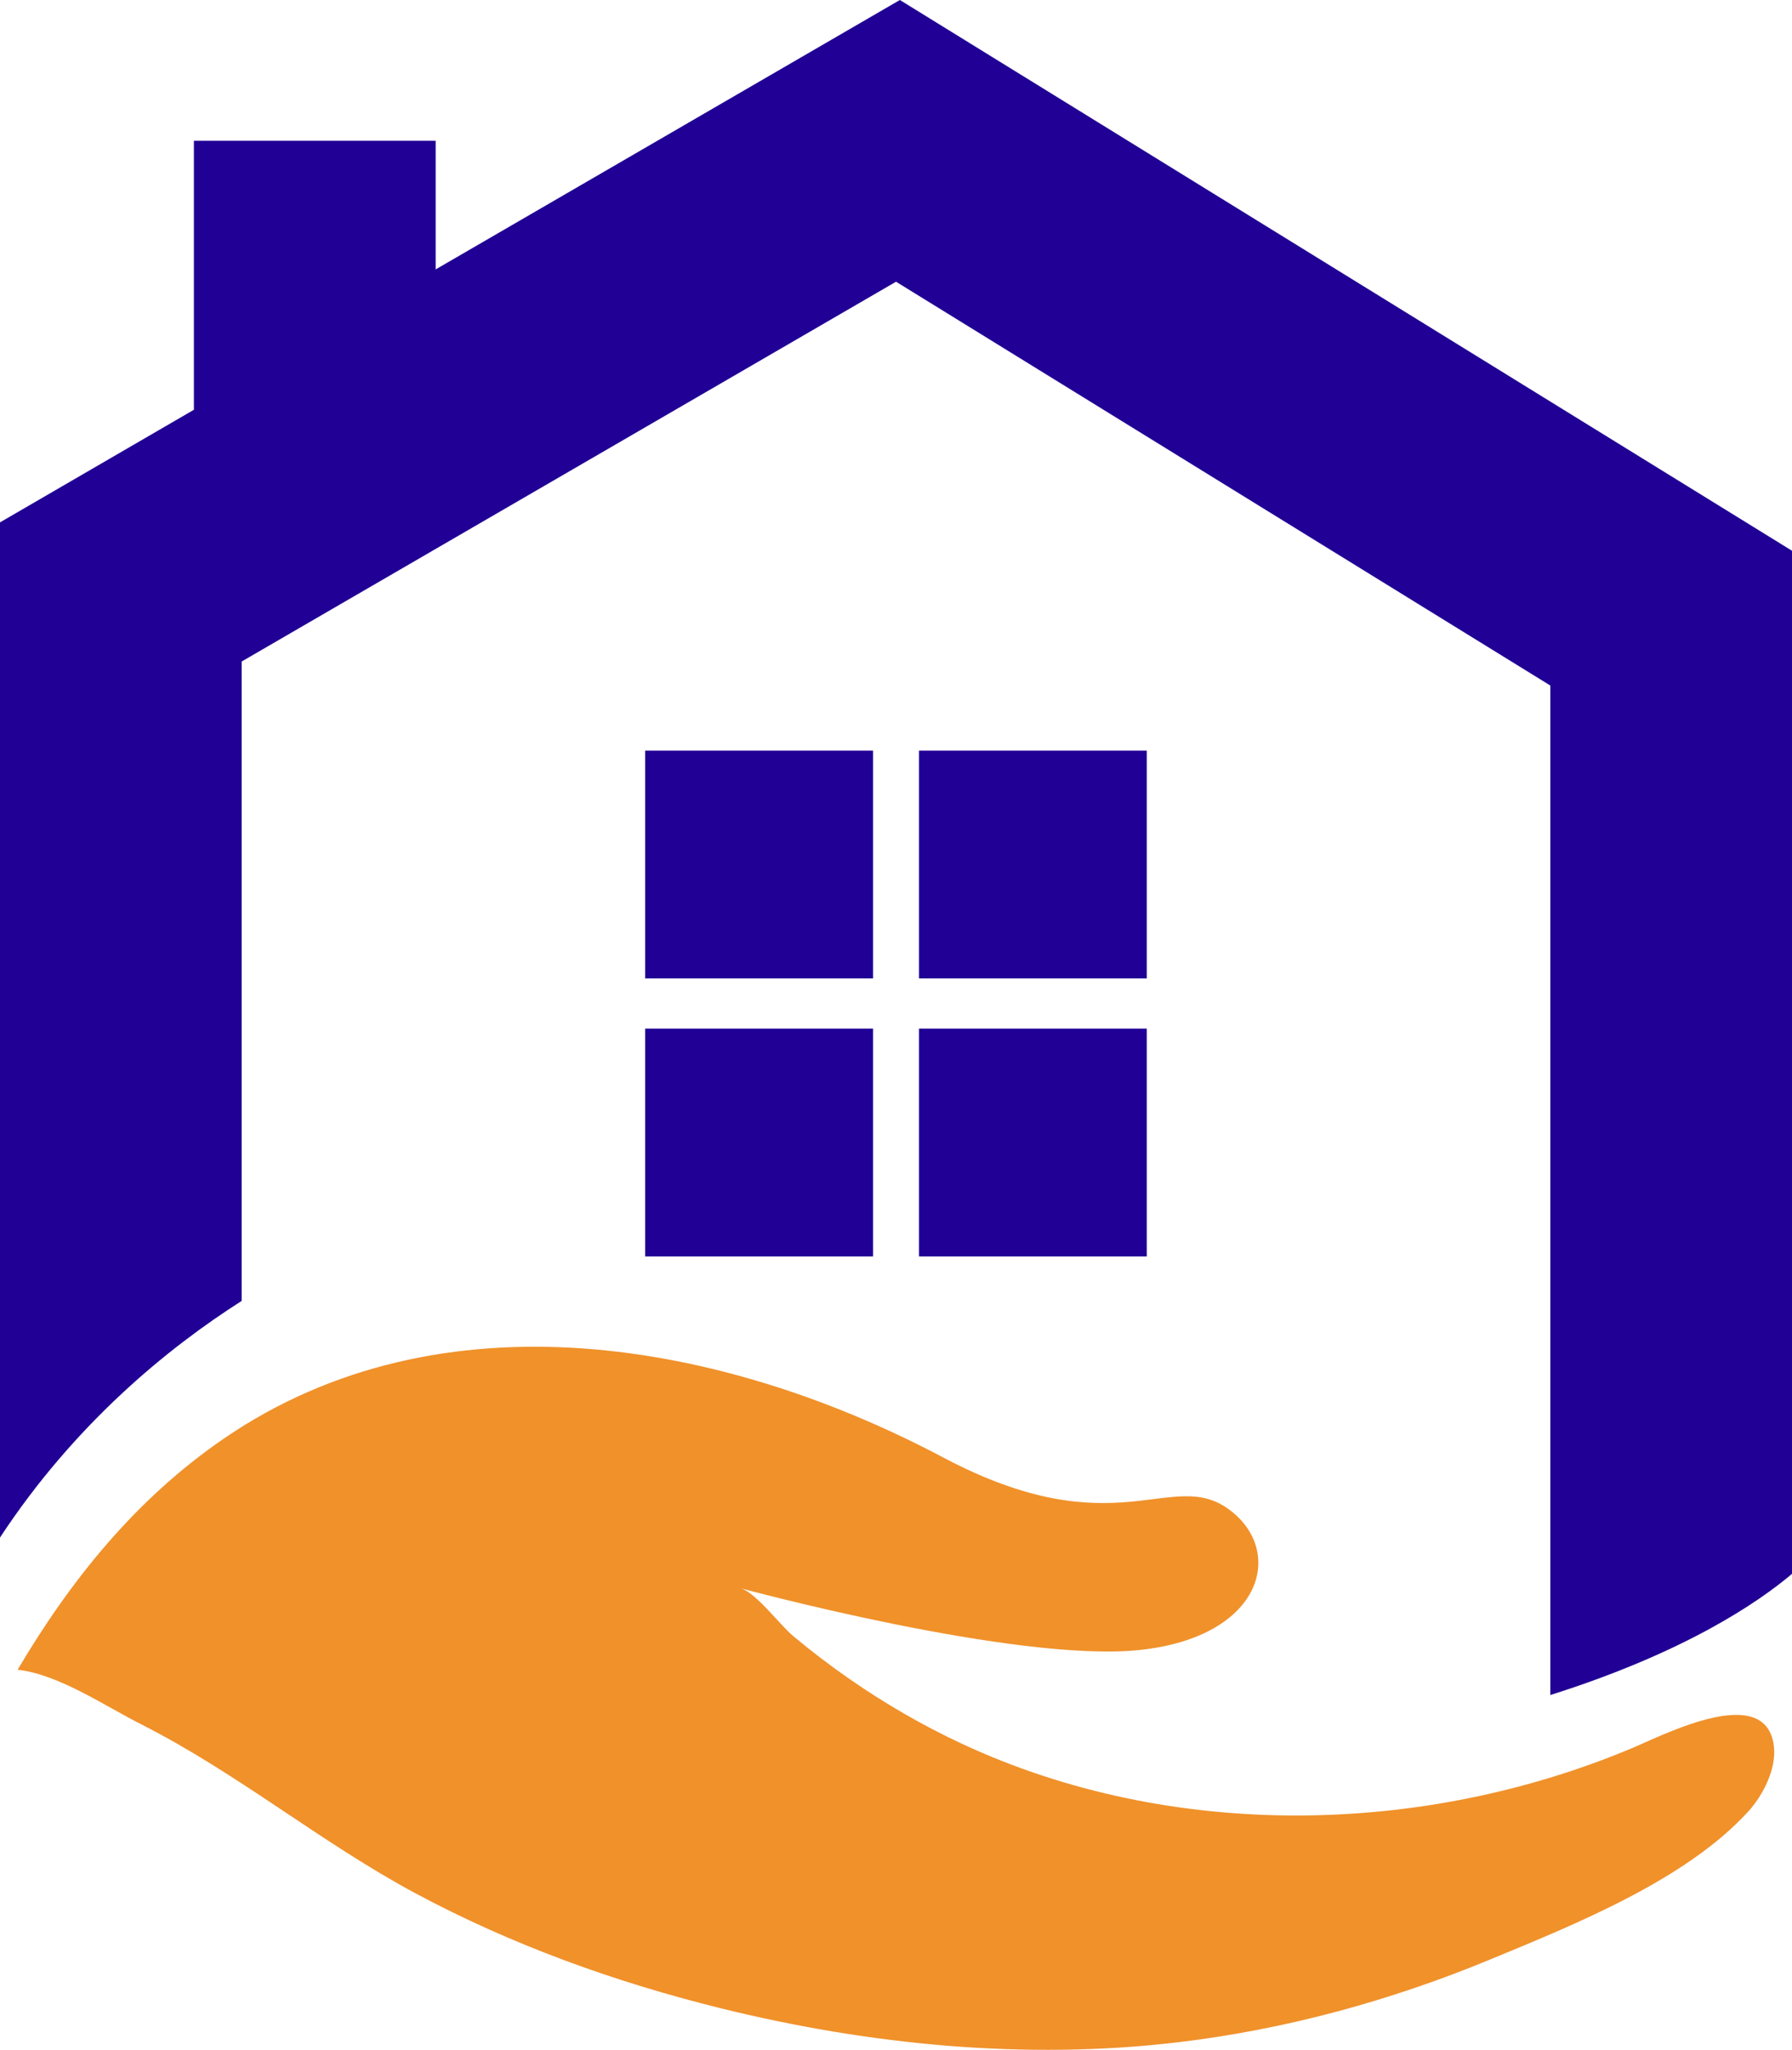 <?xml version="1.0" encoding="utf-8"?>
<!-- Generator: Adobe Illustrator 16.0.0, SVG Export Plug-In . SVG Version: 6.00 Build 0)  -->
<!DOCTYPE svg PUBLIC "-//W3C//DTD SVG 1.1//EN" "http://www.w3.org/Graphics/SVG/1.1/DTD/svg11.dtd">
<svg version="1.1" id="Calque_1" xmlns="http://www.w3.org/2000/svg" xmlns:xlink="http://www.w3.org/1999/xlink" x="0px" y="0px"
	 width="27.975px" height="32px" viewBox="0 0 27.975 32" enable-background="new 0 0 27.975 32" xml:space="preserve">
<g>
	<path fill="#F0912A" d="M26.125,27.013c-0.256,0.101-0.483,0.208-0.626,0.269c-3.287,1.387-7.219,1.46-10.477-0.057
		c-0.611-0.284-1.197-0.623-1.752-1.008c-0.308-0.213-0.604-0.439-0.891-0.679c-0.203-0.169-0.58-0.679-0.82-0.744
		c0,0,4.313,1.171,6.239,0.964c1.928-0.207,2.271-1.56,1.376-2.202c-0.895-0.643-1.766,0.619-4.45-0.803
		c-3.431-1.818-7.84-2.625-11.239-0.288c-1.357,0.932-2.379,2.195-3.21,3.602c0.639,0.071,1.358,0.563,1.931,0.853
		c1.507,0.763,2.802,1.845,4.285,2.64c1.495,0.801,3.102,1.38,4.744,1.788c2.313,0.573,4.768,0.819,7.161,0.534
		c1.671-0.199,3.309-0.647,4.863-1.29c1.313-0.543,3.059-1.241,4.034-2.313c0.231-0.254,0.439-0.663,0.4-1.012
		C27.612,26.543,26.777,26.756,26.125,27.013z"/>
	<path fill="#210095" d="M3.027,6.397V2.198h3.774v2.008L14.048,0l13.927,8.598V24.57c-0.526,0.445-1.672,1.228-3.773,1.892v-15.76
		L13.988,4.398L3.773,10.327v9.982C2.622,21.042,1.168,22.226,0,24.003V8.155L3.027,6.397z"/>
	<g>
		<rect x="14.347" y="11.719" fill="#210095" width="3.555" height="3.556"/>
		<rect x="10.072" y="11.719" fill="#210095" width="3.557" height="3.556"/>
		<rect x="14.347" y="16.059" fill="#210095" width="3.555" height="3.556"/>
		<rect x="10.072" y="16.059" fill="#210095" width="3.557" height="3.556"/>
	</g>
</g>
</svg>
